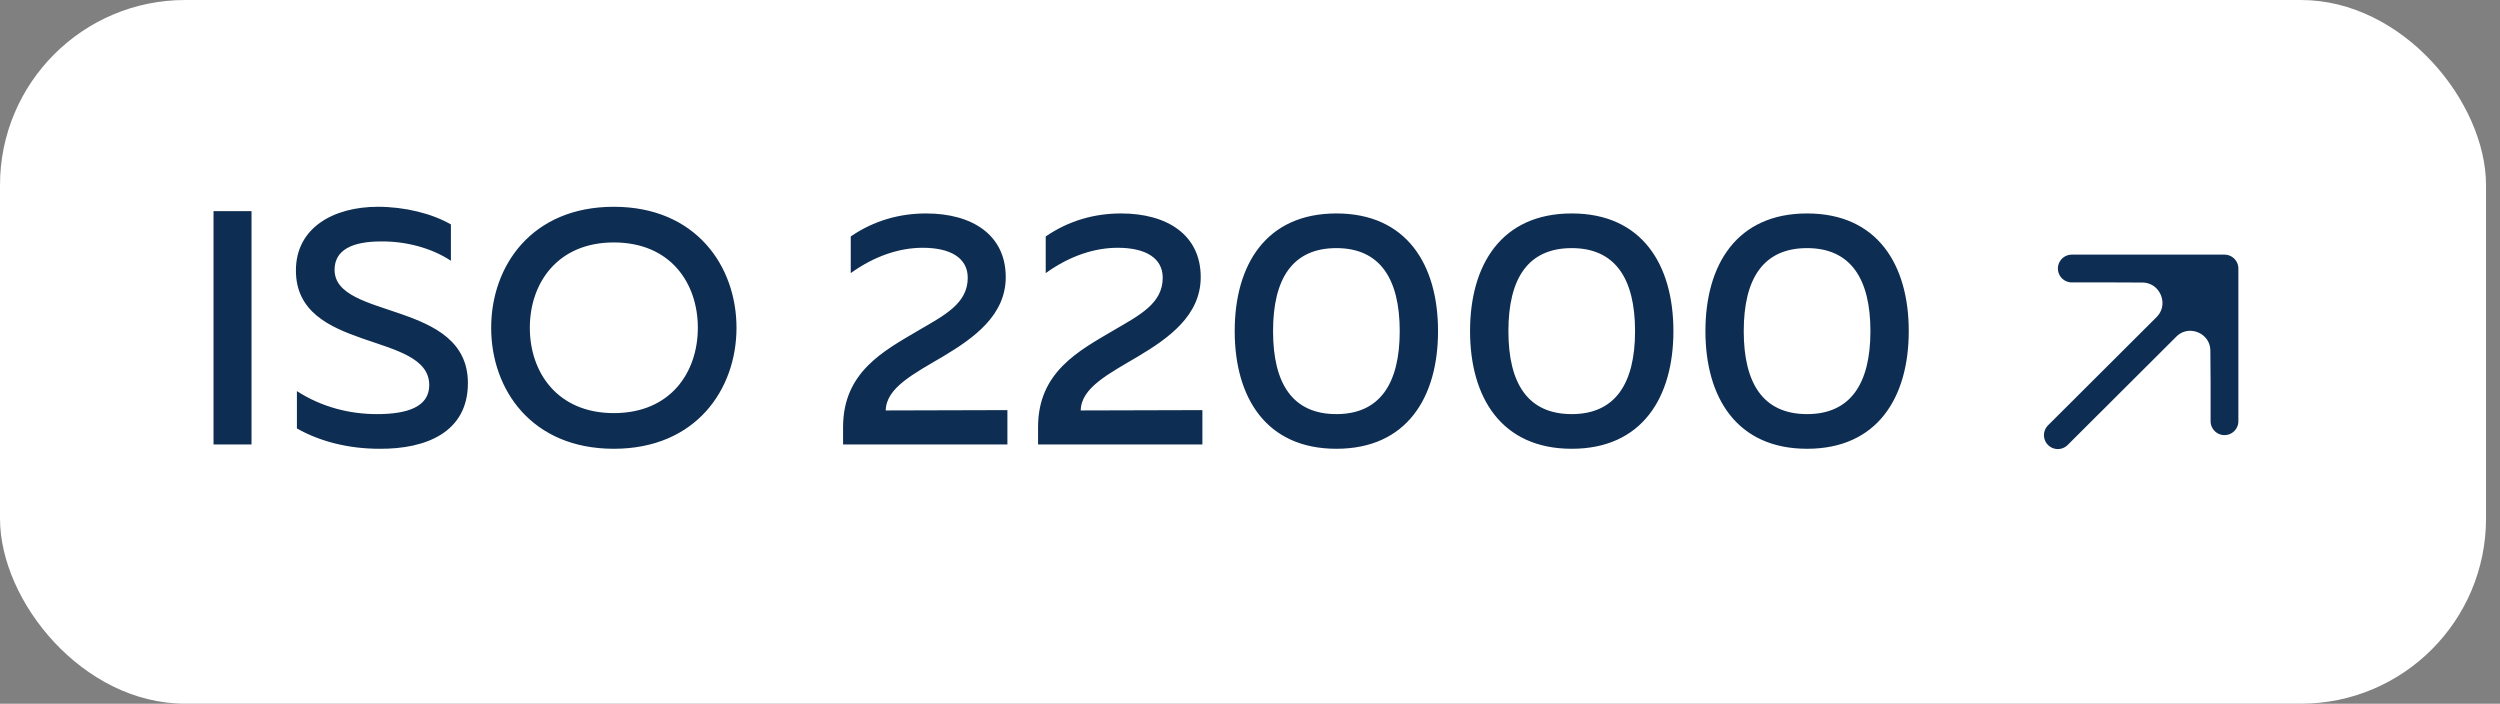 <?xml version="1.0" encoding="UTF-8"?> <svg xmlns="http://www.w3.org/2000/svg" width="135" height="38" viewBox="0 0 135 38" fill="none"><rect x="0" y="0" width="135" height="38" fill="#808080" stroke="none"/><rect width="134.245" height="38" rx="10" fill="white"></rect><path d="M11.53 11.4H13.582V24H11.53V11.4ZM15.979 14.604C15.979 12.282 18.031 11.166 20.407 11.166C21.847 11.166 23.323 11.526 24.349 12.12V14.082C23.323 13.398 21.919 13.02 20.569 13.038C19.039 13.038 18.067 13.488 18.067 14.568C18.067 17.286 25.267 16.188 25.267 20.688C25.267 23.334 23.017 24.252 20.497 24.234C18.805 24.234 17.275 23.838 16.033 23.136V21.12C17.401 22.002 18.913 22.362 20.353 22.362C21.973 22.362 23.179 21.984 23.179 20.796C23.179 17.88 15.979 19.068 15.979 14.604ZM26.523 17.7C26.523 14.37 28.701 11.166 33.147 11.166C37.575 11.166 39.771 14.37 39.771 17.7C39.771 21.03 37.575 24.234 33.147 24.234C28.701 24.234 26.523 21.03 26.523 17.7ZM37.683 17.7C37.683 15.288 36.207 13.092 33.147 13.092C30.105 13.092 28.611 15.288 28.611 17.7C28.611 20.112 30.105 22.308 33.147 22.308C36.207 22.308 37.683 20.112 37.683 17.7ZM45.94 12.768C47.2 11.904 48.586 11.526 50.008 11.526C52.492 11.526 54.31 12.678 54.31 14.964C54.31 17.034 52.582 18.258 50.926 19.248C49.342 20.184 47.848 20.94 47.83 22.164L54.4 22.146V24H45.526V23.064C45.526 20.076 47.74 18.942 49.594 17.844C51.016 17.016 52.258 16.386 52.258 15C52.258 13.938 51.34 13.38 49.828 13.38C48.586 13.38 47.236 13.812 45.94 14.748V12.768ZM56.469 12.768C57.729 11.904 59.115 11.526 60.537 11.526C63.021 11.526 64.839 12.678 64.839 14.964C64.839 17.034 63.111 18.258 61.455 19.248C59.871 20.184 58.377 20.94 58.359 22.164L64.929 22.146V24H56.055V23.064C56.055 20.076 58.269 18.942 60.123 17.844C61.545 17.016 62.787 16.386 62.787 15C62.787 13.938 61.869 13.38 60.357 13.38C59.115 13.38 57.765 13.812 56.469 14.748V12.768ZM66.674 17.88C66.674 14.298 68.367 11.526 72.165 11.526C75.963 11.526 77.654 14.298 77.654 17.88C77.654 21.462 75.963 24.234 72.165 24.234C68.367 24.234 66.674 21.462 66.674 17.88ZM75.585 17.88C75.585 15.036 74.504 13.398 72.165 13.398C69.806 13.398 68.745 15.036 68.745 17.88C68.745 20.724 69.806 22.362 72.165 22.362C74.504 22.362 75.585 20.724 75.585 17.88ZM79.383 17.88C79.383 14.298 81.076 11.526 84.874 11.526C88.671 11.526 90.364 14.298 90.364 17.88C90.364 21.462 88.671 24.234 84.874 24.234C81.076 24.234 79.383 21.462 79.383 17.88ZM88.293 17.88C88.293 15.036 87.213 13.398 84.874 13.398C82.516 13.398 81.454 15.036 81.454 17.88C81.454 20.724 82.516 22.362 84.874 22.362C87.213 22.362 88.293 20.724 88.293 17.88ZM92.093 17.88C92.093 14.298 93.784 11.526 97.582 11.526C101.381 11.526 103.073 14.298 103.073 17.88C103.073 21.462 101.381 24.234 97.582 24.234C93.784 24.234 92.093 21.462 92.093 17.88ZM101.003 17.88C101.003 15.036 99.922 13.398 97.582 13.398C95.225 13.398 94.162 15.036 94.162 17.88C94.162 20.724 95.225 22.362 97.582 22.362C99.922 22.362 101.003 20.724 101.003 17.88Z" fill="#0E2D52"></path><path d="M120.122 20.684L120.122 14.5L116.982 17.657V17.657C118.128 16.504 120.096 17.307 120.109 18.933L120.122 20.684Z" fill="#0E2D52"></path><path d="M120.122 14.5L115.999 14.5L113.938 14.5L115.679 14.507C117.319 14.512 118.139 16.494 116.982 17.657V17.657L120.122 14.5Z" fill="#0E2D52"></path><path d="M111.123 23.499L116.982 17.657M120.122 14.5L115.999 14.5L113.938 14.5M120.122 14.5L120.122 20.684M120.122 14.5L116.982 17.657M111.876 14.5L113.938 14.5M120.122 22.746V20.684M113.938 14.5L115.679 14.507C117.319 14.512 118.139 16.494 116.982 17.657V17.657M120.122 20.684L120.109 18.933C120.096 17.307 118.128 16.504 116.982 17.657V17.657" stroke="#0E2D52" stroke-width="1.5" stroke-linecap="round" stroke-linejoin="round"></path></svg> 